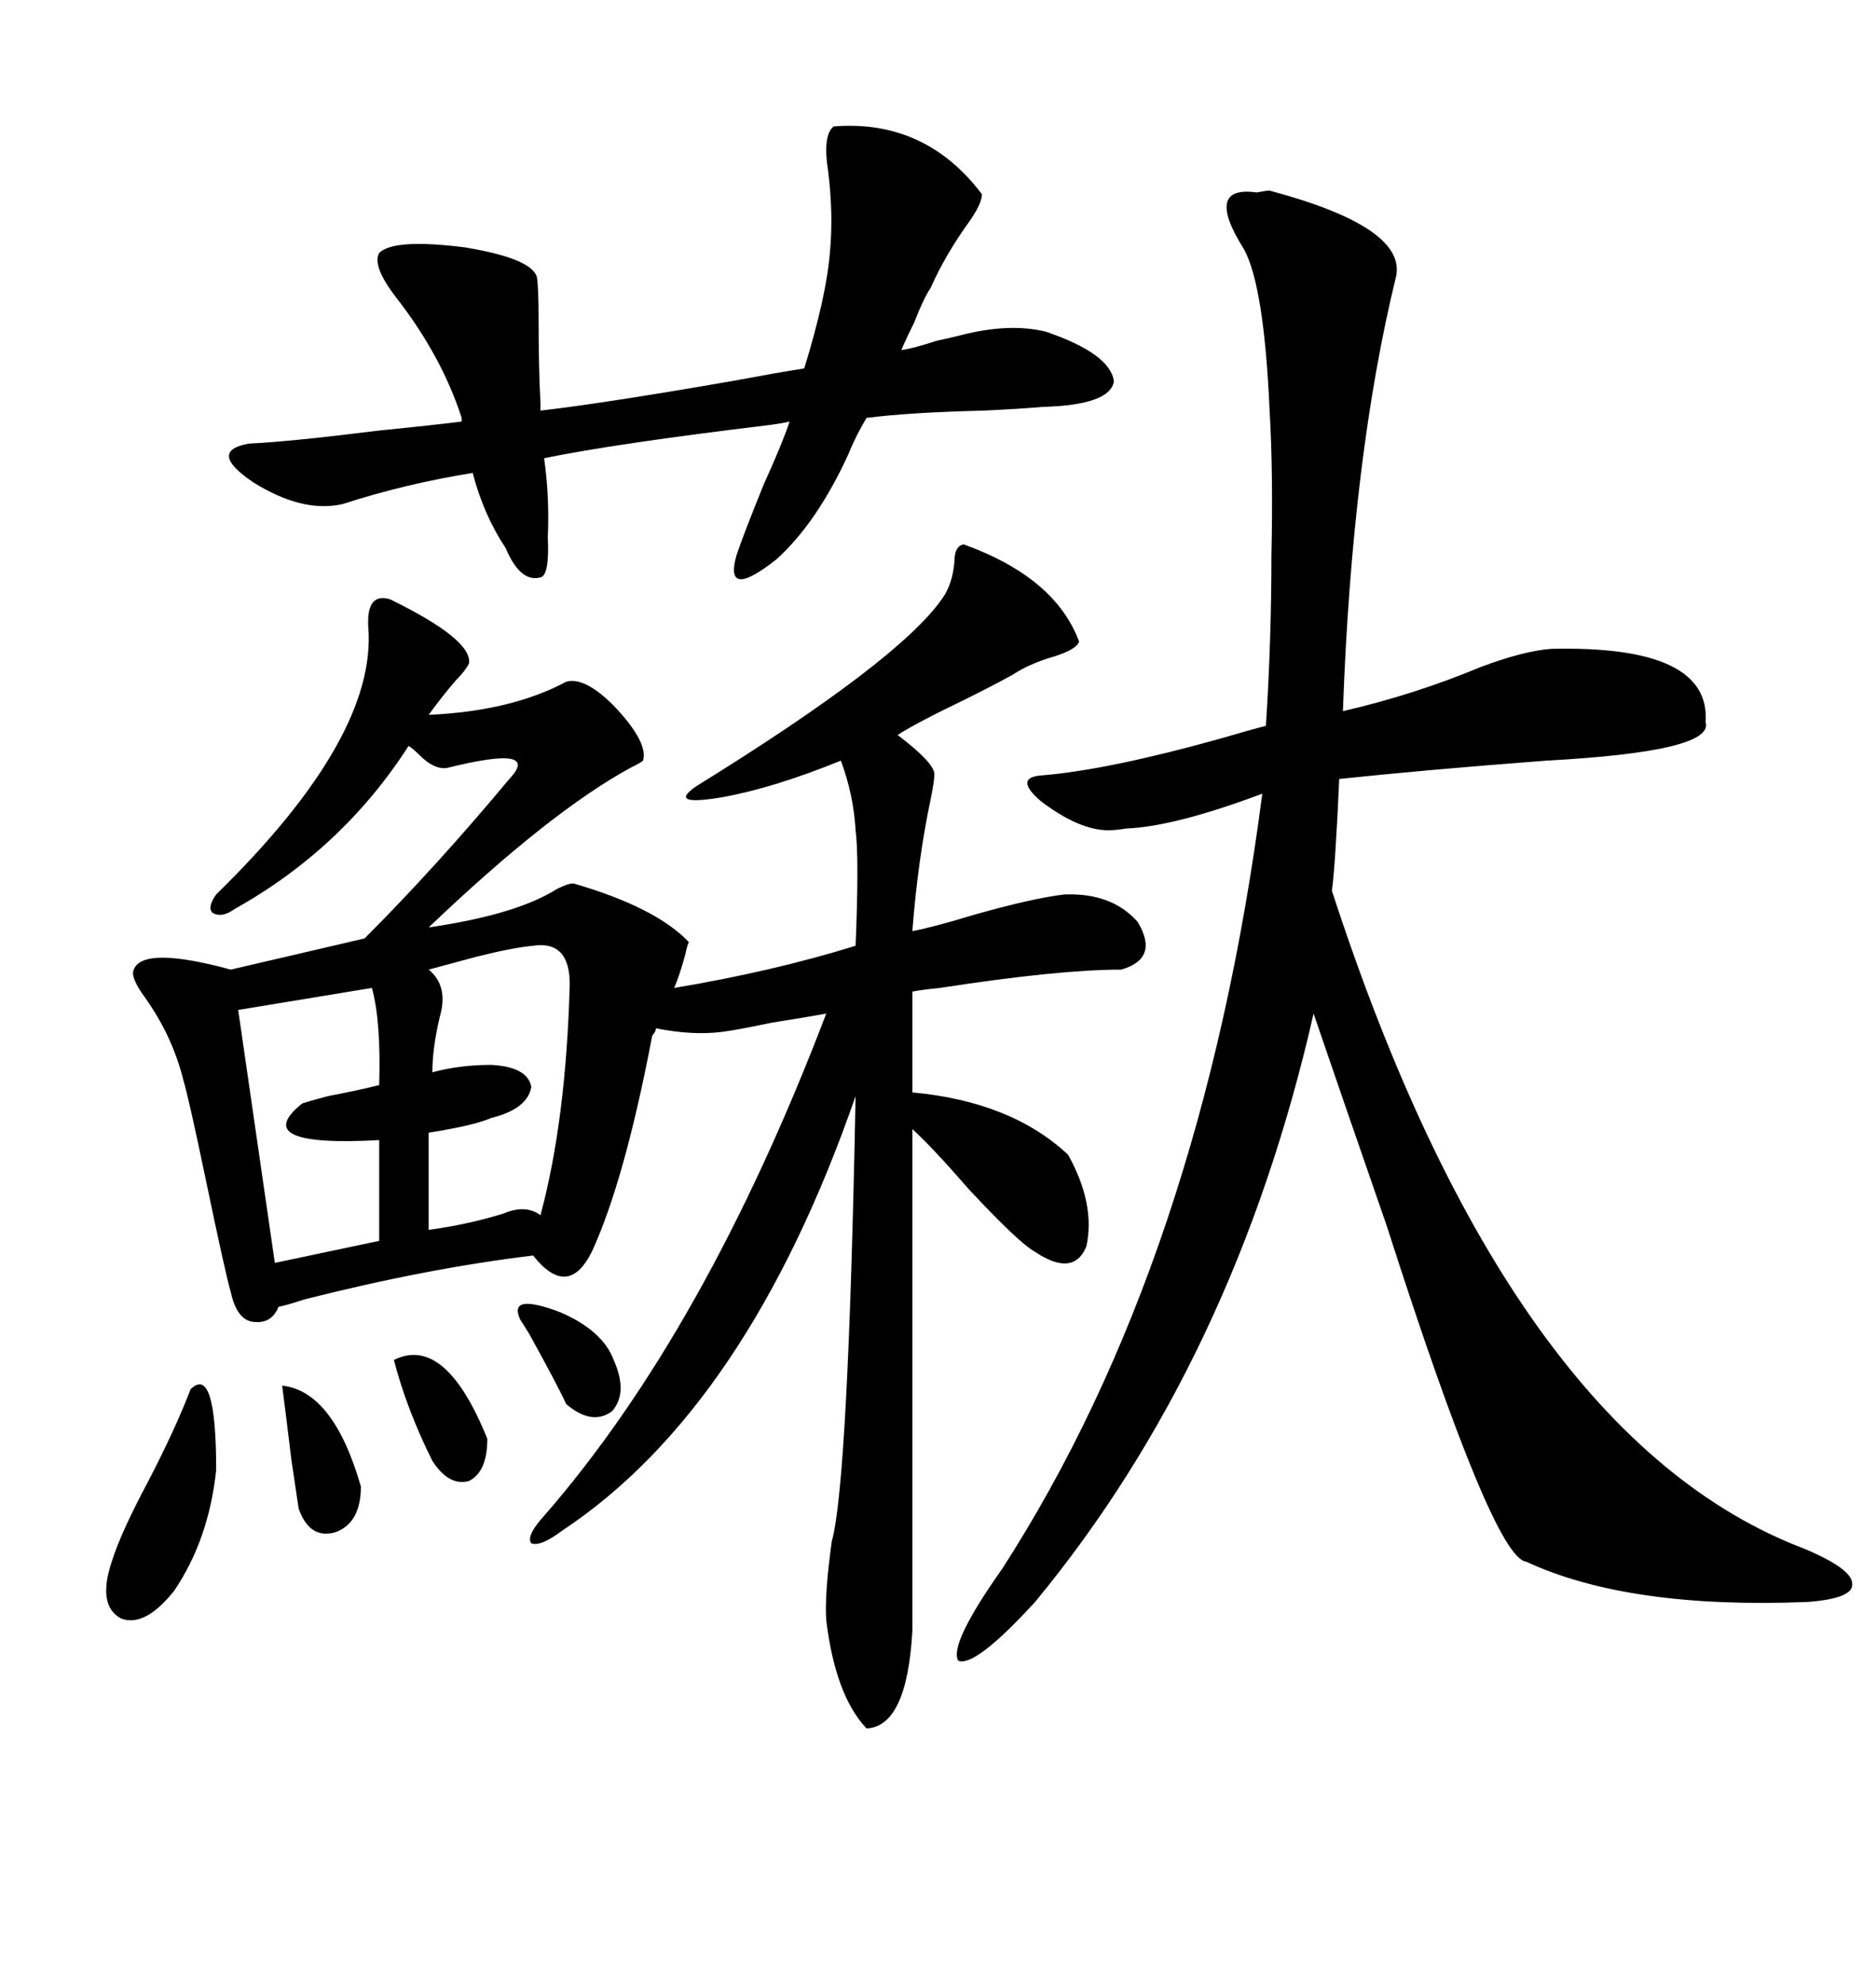<svg xmlns="http://www.w3.org/2000/svg" xmlns:xlink="http://www.w3.org/1999/xlink" width="300" height="317.285"><path d="M94.63 200.10L94.63 200.10Q90.82 207.71 85.25 200.68L85.25 200.68Q68.26 202.73 48.63 207.71L48.63 207.71Q46.00 208.59 44.53 208.89L44.53 208.89Q43.36 211.82 40.14 211.23L40.14 211.23Q37.79 210.64 36.91 206.54L36.91 206.54Q36.04 203.61 32.81 188.09L32.81 188.09Q30.18 175.49 29.30 172.56L29.30 172.56Q27.54 165.53 23.14 159.38L23.14 159.38Q20.80 156.15 21.39 154.98L21.39 154.98Q22.85 151.17 36.91 154.98L36.91 154.98L58.30 150Q69.73 138.57 81.45 124.51L81.45 124.51Q86.72 118.95 71.48 122.75L71.48 122.75Q69.43 123.05 67.09 120.70L67.09 120.70Q65.92 119.53 65.33 119.24L65.33 119.24Q54.79 135.64 37.50 145.31L37.50 145.31Q35.45 146.78 33.98 145.90L33.98 145.90Q33.11 145.02 34.57 142.97L34.57 142.97Q60.35 117.77 58.89 100.20L58.89 100.20Q58.59 94.63 62.40 95.80L62.40 95.80Q75.59 102.25 75 106.05L75 106.05Q74.41 107.23 72.95 108.69L72.95 108.69Q70.90 111.04 68.55 114.26L68.55 114.26Q81.74 113.67 90.53 108.98L90.53 108.98Q93.46 108.11 98.14 112.79L98.14 112.79Q103.71 118.65 102.83 121.58L102.83 121.58Q102.54 121.88 100.78 122.75L100.78 122.75Q87.89 129.79 68.55 148.24L68.55 148.24Q82.62 146.19 89.06 142.09L89.06 142.09Q90.82 141.21 91.70 141.21L91.70 141.21Q104.88 145.02 110.16 150.59L110.16 150.59Q109.86 151.17 109.57 152.64L109.57 152.64Q108.69 155.86 107.81 157.91L107.81 157.91Q123.63 155.27 136.82 151.17L136.82 151.17Q137.40 137.11 136.82 132.71L136.82 132.71Q136.52 127.15 134.47 121.58L134.47 121.58Q123.63 125.98 115.43 127.44L115.43 127.44Q106.64 128.91 111.33 125.68L111.33 125.68Q143.55 105.76 150.59 95.80L150.59 95.80Q152.34 93.46 152.64 89.65L152.64 89.65Q152.64 87.30 154.10 87.01L154.10 87.01Q168.75 92.29 172.56 102.54L172.56 102.54Q172.27 103.71 168.75 104.88L168.75 104.88Q164.65 106.05 162.01 107.81L162.01 107.81Q159.38 109.28 154.69 111.62L154.69 111.62Q146.19 115.72 143.55 117.48L143.55 117.48Q149.71 122.17 149.41 123.93L149.41 123.93Q149.41 124.80 148.83 127.73L148.83 127.73Q146.78 137.40 145.90 148.83L145.90 148.83Q149.12 148.24 155.86 146.19L155.86 146.19Q165.23 143.55 170.21 142.97L170.21 142.97Q177.83 142.68 181.93 147.36L181.93 147.36Q185.45 153.22 179.30 154.98L179.30 154.98Q169.34 154.98 150.29 157.91L150.29 157.91Q147.36 158.20 145.90 158.50L145.90 158.50L145.90 174.61Q161.72 176.07 170.80 184.57L170.80 184.57Q175.20 192.48 173.73 199.22L173.73 199.22Q171.68 204.20 165.53 200.10L165.53 200.10Q162.89 198.63 154.98 190.14L154.98 190.14Q149.12 183.40 145.90 180.47L145.90 180.47L145.90 260.74Q145.02 275.98 138.57 276.27L138.57 276.27Q133.59 271.00 132.13 258.98L132.13 258.98Q131.84 254.88 133.01 246.39L133.01 246.39Q135.64 237.01 136.82 175.20L136.82 175.20Q119.53 225 89.94 244.63L89.94 244.63Q86.43 247.27 84.96 246.68L84.96 246.68Q84.08 245.51 87.01 242.29L87.01 242.29Q112.79 212.70 132.13 162.01L132.13 162.01Q128.91 162.60 123.34 163.48L123.34 163.48Q117.77 164.65 115.43 164.94L115.43 164.94Q110.74 165.53 104.88 164.36L104.88 164.36Q104.88 164.94 104.30 165.53L104.30 165.53Q99.90 188.67 94.63 200.10ZM203.03 30.47L203.03 30.47Q225 36.33 223.24 44.24L223.24 44.24Q216.21 72.95 214.75 113.67L214.75 113.67Q226.17 111.04 236.72 106.64L236.72 106.64Q243.75 104.00 248.14 103.71L248.14 103.71Q273.63 103.13 272.75 115.43L272.75 115.43Q274.22 120.12 247.27 121.58L247.27 121.58Q227.93 123.05 214.16 124.51L214.16 124.51Q213.57 137.99 212.99 142.38L212.99 142.38Q241.41 229.69 288.57 247.56L288.57 247.56Q296.19 250.78 296.19 253.13L296.19 253.13Q296.48 255.47 289.16 256.05L289.16 256.05Q260.45 257.23 244.04 249.61L244.04 249.61Q238.77 249.02 221.78 196.00L221.78 196.00Q214.16 174.02 210.06 162.01L210.06 162.01Q197.46 217.38 165.53 256.05L165.53 256.05Q155.86 266.60 153.22 265.43L153.22 265.43Q151.76 262.79 160.25 250.78L160.25 250.78Q192.19 201.27 201.86 126.86L201.86 126.86Q187.79 132.13 180.18 132.42L180.18 132.42Q178.42 132.71 177.25 132.71L177.25 132.71Q172.56 132.71 166.41 128.03L166.41 128.03Q162.01 124.22 166.70 123.93L166.70 123.93Q177.25 123.05 195.12 118.07L195.12 118.07Q200.10 116.60 202.44 116.02L202.44 116.02Q203.32 102.25 203.32 88.77L203.32 88.77Q203.61 75.59 203.03 65.63L203.03 65.63Q202.15 45.70 198.93 39.84L198.93 39.84Q192.48 29.59 200.98 30.76L200.98 30.76Q202.44 30.47 203.03 30.47ZM85.84 44.24L85.84 44.24Q86.13 45.70 86.13 51.27L86.13 51.27Q86.13 58.89 86.43 64.45L86.43 64.45L86.43 65.63Q96.68 64.45 116.89 60.94L116.89 60.94Q124.80 59.47 128.61 58.89L128.61 58.89Q132.13 47.46 132.71 40.43L132.71 40.43Q133.30 34.28 132.42 27.25L132.42 27.25Q131.54 21.68 133.30 20.21L133.30 20.21Q147.95 19.04 157.03 31.05L157.03 31.05Q157.03 32.52 154.98 35.45L154.98 35.45Q151.17 40.72 148.83 46.00L148.83 46.00Q147.66 47.75 146.19 51.56L146.19 51.56Q144.73 54.49 144.14 55.96L144.14 55.96Q146.19 55.66 149.71 54.49L149.71 54.49Q152.34 53.91 153.52 53.61L153.52 53.61Q161.43 51.56 167.29 53.03L167.29 53.03Q177.54 56.54 178.13 60.94L178.13 60.94Q177.54 64.75 166.70 65.04L166.70 65.04Q163.48 65.33 157.32 65.63L157.32 65.63Q145.31 65.92 138.57 66.80L138.57 66.80Q136.82 69.73 135.64 72.66L135.64 72.66Q130.66 83.50 124.22 89.36L124.22 89.36Q115.72 96.09 117.77 88.77L117.77 88.77Q118.95 85.25 122.17 77.34L122.17 77.34Q125.10 70.90 126.27 67.38L126.27 67.38Q125.10 67.68 122.75 67.97L122.75 67.97Q98.44 70.90 87.01 73.24L87.01 73.24Q87.89 79.39 87.60 85.84L87.60 85.84Q87.89 91.99 86.43 92.29L86.43 92.29Q83.20 93.16 80.86 87.60L80.86 87.60Q77.34 82.32 75.59 75.59L75.59 75.59Q64.75 77.34 54.79 80.57L54.79 80.57Q48.34 82.03 40.43 77.05L40.43 77.05Q33.11 72.07 39.84 70.90L39.84 70.90Q46.29 70.61 60.35 68.85L60.35 68.85Q69.14 67.97 73.83 67.38L73.83 67.38L73.83 66.80Q70.61 56.84 63.28 47.46L63.28 47.46Q59.47 42.48 60.64 40.43L60.64 40.43Q62.99 38.09 74.41 39.55L74.41 39.55Q84.96 41.31 85.84 44.24ZM85.25 151.17L85.25 151.17Q82.03 151.46 76.17 152.93L76.17 152.93Q71.78 154.10 68.55 154.98L68.55 154.98Q71.78 157.62 70.31 162.60L70.31 162.60Q69.14 167.58 69.14 171.39L69.14 171.39Q73.54 170.21 78.52 170.21L78.52 170.21Q84.38 170.51 84.96 173.73L84.96 173.73Q84.38 177.25 78.52 178.71L78.52 178.71Q75.88 179.88 68.55 181.05L68.55 181.05L68.55 196.58Q75 195.70 80.57 193.95L80.57 193.95Q84.08 192.48 86.43 194.24L86.43 194.24Q90.53 179.00 91.11 157.32L91.11 157.32Q91.11 150.29 85.25 151.17ZM59.47 157.91L59.47 157.91L38.09 161.43L43.95 201.86L60.64 198.34L60.64 182.23Q39.55 183.40 48.34 176.37L48.34 176.37Q49.22 176.07 52.44 175.20L52.44 175.20Q57.13 174.32 60.64 173.44L60.64 173.44Q60.94 163.18 59.47 157.91ZM30.47 222.07L30.47 222.07Q34.57 217.97 34.57 234.96L34.57 234.96Q33.40 246.09 27.83 254.30L27.83 254.30Q23.14 260.16 19.34 258.69L19.34 258.69Q15.53 256.64 17.87 249.61L17.87 249.61Q19.34 244.92 23.73 236.72L23.73 236.72Q28.13 228.22 30.47 222.07ZM45.12 221.48L45.12 221.48Q53.32 222.36 57.71 237.60L57.71 237.60Q57.71 243.46 53.61 244.92L53.61 244.92Q49.51 246.09 47.75 241.11L47.75 241.11Q47.46 239.06 46.58 233.20L46.58 233.20Q45.70 225.88 45.12 221.48ZM62.99 217.38L62.99 217.38Q71.19 213.28 77.93 229.98L77.93 229.98Q77.93 235.25 75 236.72L75 236.72Q71.78 237.60 69.14 233.50L69.14 233.50Q65.04 225.29 62.99 217.38ZM83.20 210.94L83.20 210.94Q81.15 206.54 89.65 209.77L89.65 209.77Q96.39 212.70 98.14 217.38L98.14 217.38Q100.49 222.66 97.85 225.59L97.85 225.59Q94.63 227.93 90.53 224.41L90.53 224.41Q89.36 221.78 84.67 213.28L84.67 213.28Q83.79 211.82 83.20 210.94Z"/></svg>